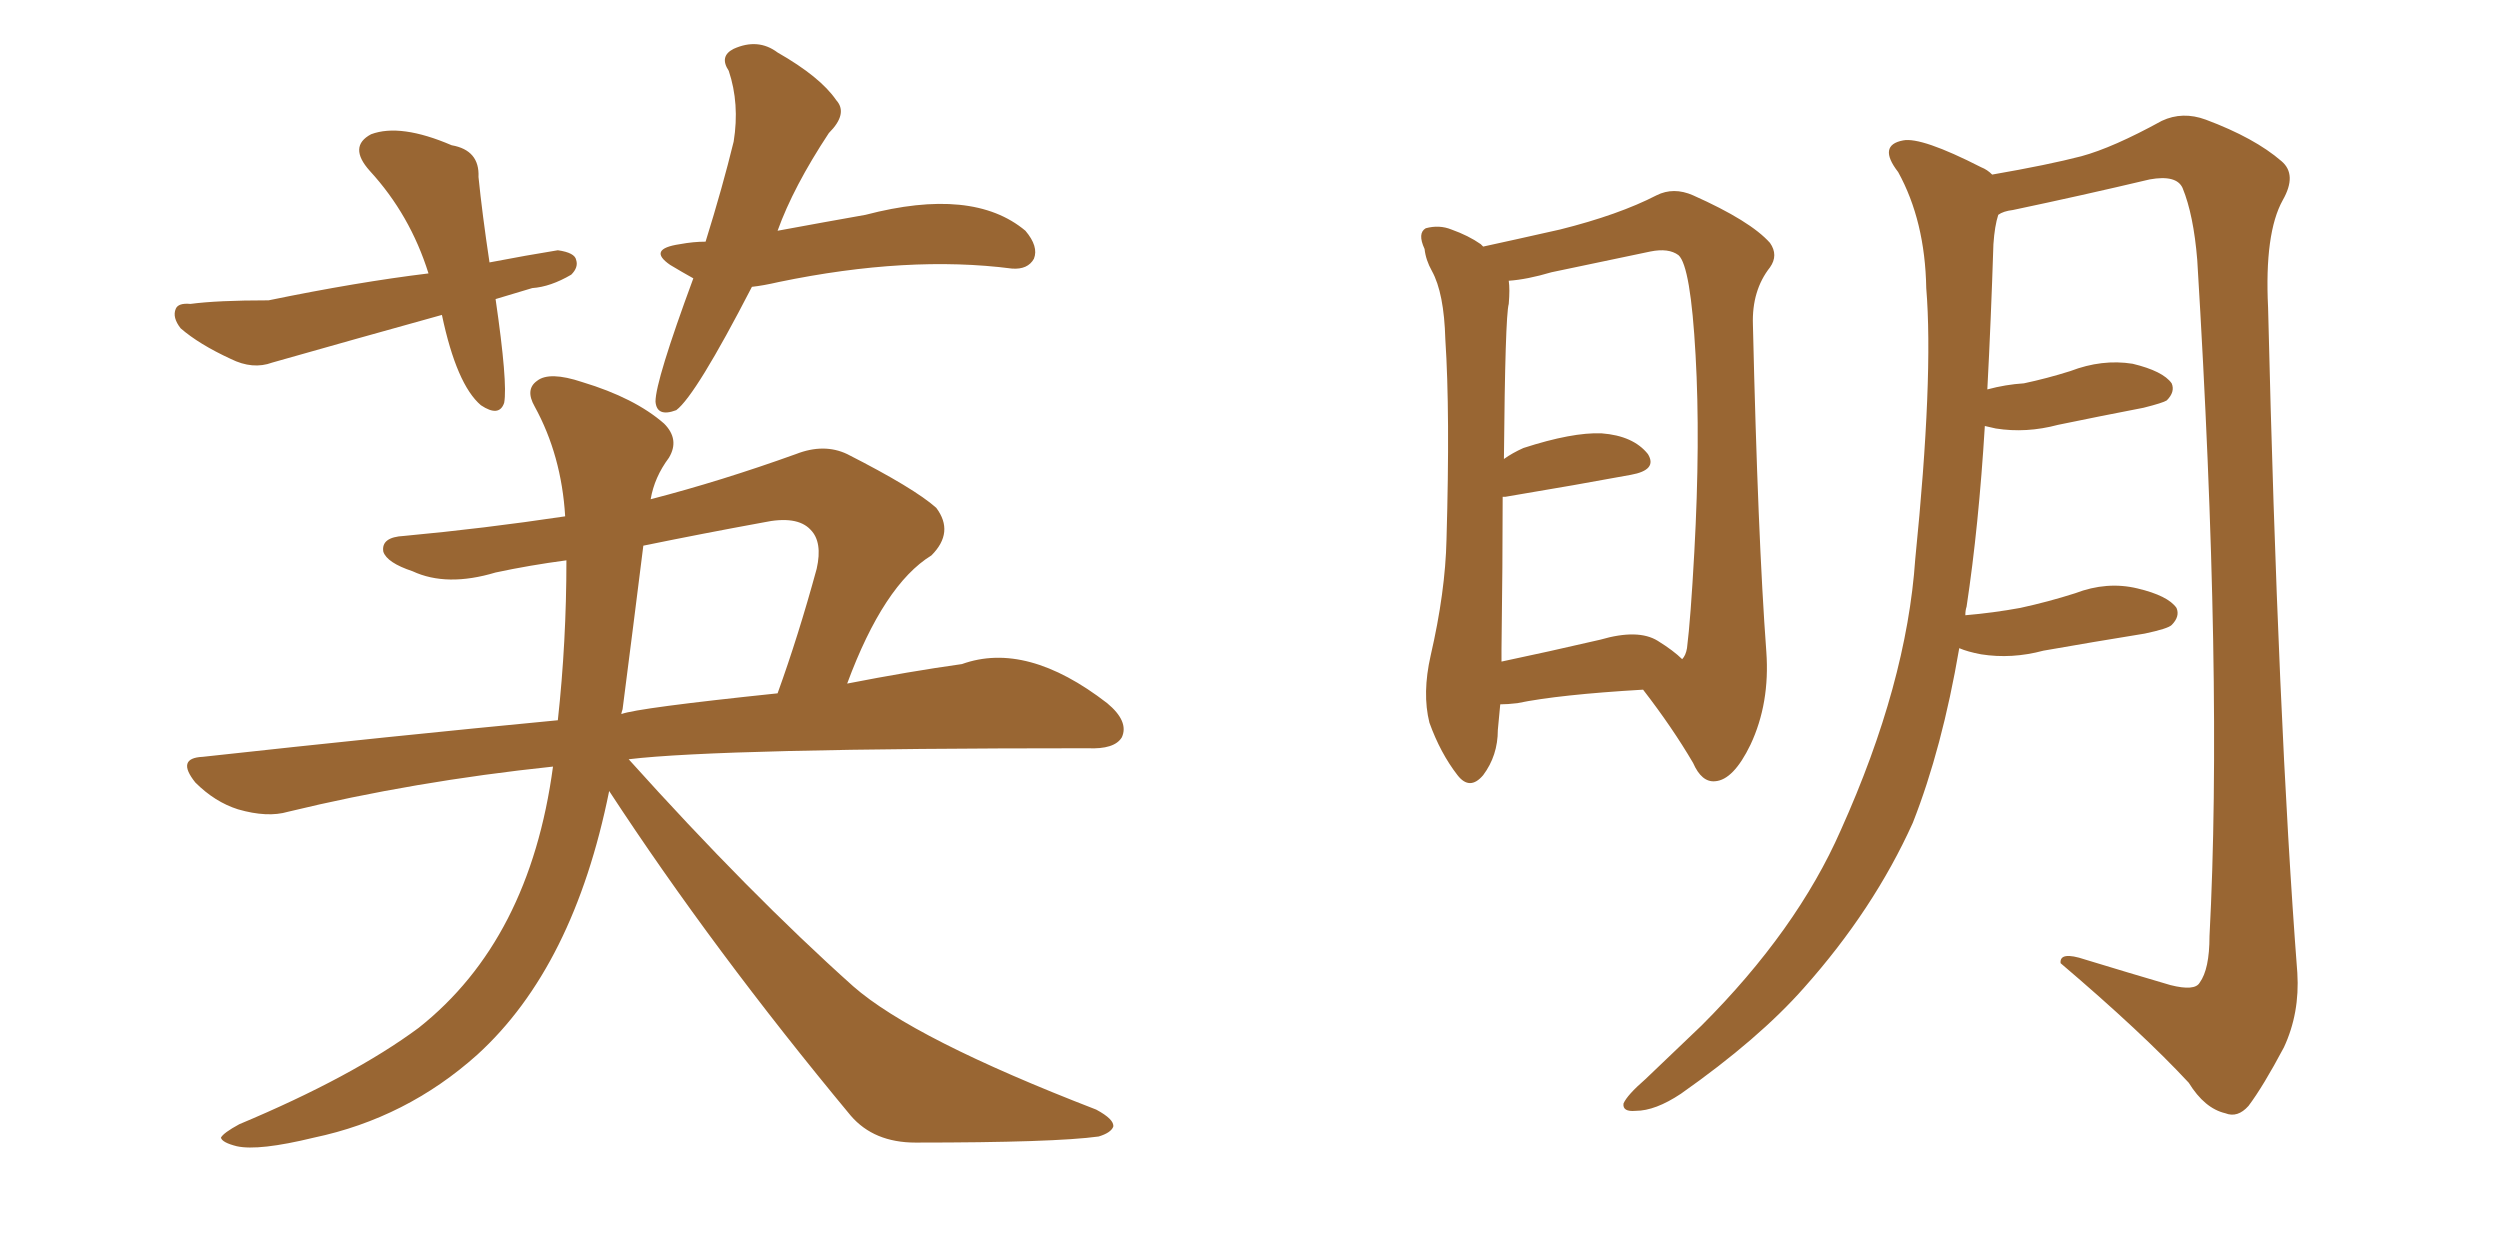 <svg xmlns="http://www.w3.org/2000/svg" xmlns:xlink="http://www.w3.org/1999/xlink" width="300" height="150"><path fill="#996633" padding="10" d="M73.10 94.92L73.10 94.92Q68.85 116.02 57.28 126.56L57.28 126.56Q48.78 134.18 37.65 136.52L37.65 136.52Q31.05 138.13 28.42 137.55L28.42 137.55Q26.66 137.11 26.51 136.52L26.51 136.52Q26.81 135.94 28.71 134.91L28.71 134.91Q42.33 129.20 50.24 123.34L50.24 123.34Q63.57 112.79 66.36 91.99L66.36 91.99Q49.66 93.75 34.57 97.41L34.57 97.41Q32.08 98.14 28.56 97.12L28.56 97.12Q25.78 96.24 23.44 93.90L23.44 93.90Q21.09 90.97 24.32 90.82L24.32 90.82Q47.02 88.33 66.94 86.43L66.94 86.43Q67.97 77.05 67.97 67.24L67.97 67.24Q63.57 67.82 59.47 68.70L59.47 68.70Q53.61 70.46 49.51 68.55L49.51 68.55Q46.44 67.53 46.00 66.21L46.00 66.21Q45.70 64.45 48.49 64.31L48.49 64.31Q58.01 63.43 67.82 61.96L67.82 61.96Q67.38 54.64 64.16 48.78L64.16 48.78Q62.99 46.73 64.45 45.70L64.45 45.70Q65.92 44.53 69.87 45.85L69.87 45.85Q76.17 47.75 79.69 50.83L79.69 50.83Q81.59 52.73 80.27 54.93L80.27 54.93Q78.52 57.28 78.08 59.91L78.08 59.91Q86.57 57.71 95.51 54.49L95.51 54.49Q98.88 53.17 101.66 54.49L101.66 54.49Q109.72 58.59 112.35 60.94L112.35 60.94Q114.55 63.87 111.77 66.65L111.77 66.65Q106.05 70.17 101.66 82.03L101.66 82.03Q109.13 80.57 115.43 79.69L115.43 79.69Q123.19 76.90 132.86 84.38L132.86 84.38Q135.50 86.57 134.62 88.48L134.62 88.48Q133.74 89.94 130.52 89.79L130.52 89.79Q86.43 89.79 75.44 91.11L75.44 91.11Q89.94 107.23 102.39 118.36L102.39 118.36Q109.57 124.66 131.54 133.15L131.54 133.15Q133.74 134.33 133.59 135.21L133.59 135.21Q133.30 135.94 131.84 136.38L131.84 136.38Q126.56 137.11 109.86 137.11L109.86 137.11Q104.88 137.11 102.10 133.89L102.10 133.89Q85.55 113.96 73.10 94.92ZM74.71 85.11L74.71 85.11Q74.56 85.55 74.56 85.69L74.56 85.69Q76.46 84.96 93.31 83.20L93.31 83.20Q95.80 76.32 98.00 68.26L98.00 68.26Q98.73 65.04 97.27 63.57L97.27 63.57Q95.65 61.82 91.55 62.70L91.55 62.70Q84.38 64.01 77.20 65.48L77.20 65.48Q76.03 74.85 74.71 85.11ZM59.47 35.89L59.47 35.89Q60.94 46.00 60.50 48.34L60.50 48.34Q59.91 50.10 57.71 48.63L57.71 48.63Q54.79 46.14 53.03 37.79L53.03 37.79Q42.48 40.72 32.67 43.51L32.67 43.51Q30.32 44.38 27.69 43.07L27.69 43.07Q23.88 41.31 21.68 39.40L21.68 39.40Q20.65 38.09 21.09 37.06L21.09 37.06Q21.39 36.33 22.85 36.47L22.85 36.47Q26.07 36.04 32.23 36.04L32.23 36.04Q42.92 33.84 51.42 32.81L51.42 32.81Q49.22 25.78 44.38 20.51L44.38 20.51Q41.75 17.58 44.53 16.11L44.53 16.11Q48.05 14.79 54.20 17.43L54.20 17.43Q57.57 18.02 57.42 21.24L57.42 21.24Q57.86 25.63 58.74 31.49L58.74 31.49Q63.28 30.62 66.94 30.03L66.94 30.03Q68.99 30.32 69.14 31.20L69.14 31.20Q69.43 32.08 68.55 32.96L68.55 32.96Q66.06 34.42 63.87 34.57L63.87 34.57Q61.38 35.30 59.47 35.89ZM90.23 34.42L90.23 34.42L90.23 34.42Q83.50 47.46 81.15 49.22L81.15 49.22Q78.81 50.10 78.66 48.19L78.66 48.19Q78.66 45.70 83.20 33.40L83.20 33.40Q81.88 32.67 80.42 31.79L80.42 31.79Q77.64 29.88 81.59 29.30L81.59 29.30Q83.20 29.00 84.67 29.00L84.67 29.00Q86.72 22.41 88.04 16.99L88.04 16.99Q88.77 12.45 87.45 8.50L87.45 8.50Q86.28 6.74 88.04 5.86L88.04 5.86Q90.97 4.54 93.31 6.30L93.31 6.30Q98.44 9.23 100.34 12.01L100.34 12.01Q101.81 13.62 99.46 15.97L99.46 15.97Q95.21 22.41 93.31 27.69L93.31 27.69Q98.88 26.66 103.86 25.78L103.86 25.78Q116.75 22.41 123.05 27.69L123.05 27.69Q124.66 29.59 124.07 31.05L124.07 31.05Q123.34 32.37 121.44 32.23L121.44 32.23Q108.98 30.62 93.46 33.84L93.46 33.84Q91.55 34.28 90.23 34.42ZM197.17 82.76L197.17 82.76Q187.06 83.35 182.08 84.38L182.08 84.38Q180.91 84.52 180.03 84.52L180.03 84.52Q179.88 86.28 179.74 87.60L179.74 87.60Q179.74 90.67 177.98 93.02L177.98 93.02Q176.37 94.92 174.90 93.02L174.90 93.02Q172.85 90.38 171.53 86.72L171.53 86.72Q170.65 83.20 171.68 78.66L171.68 78.66Q173.44 71.04 173.58 64.75L173.58 64.75Q174.02 49.51 173.44 40.72L173.44 40.72Q173.29 35.16 171.83 32.52L171.83 32.52Q171.09 31.20 170.95 29.88L170.95 29.88Q170.07 27.98 171.09 27.39L171.09 27.39Q172.71 26.95 174.17 27.54L174.17 27.54Q176.22 28.27 177.69 29.30L177.69 29.30Q177.83 29.44 177.98 29.59L177.98 29.59Q181.35 28.86 187.21 27.54L187.21 27.54Q194.24 25.78 198.78 23.44L198.78 23.44Q200.83 22.41 203.17 23.44L203.17 23.44Q210.06 26.51 212.40 29.15L212.40 29.15Q213.43 30.62 212.40 32.08L212.40 32.08Q210.21 34.86 210.35 38.96L210.35 38.96Q210.94 64.45 211.96 78.22L211.96 78.22Q212.40 84.38 210.06 89.36L210.06 89.36Q208.01 93.60 205.81 93.75L205.81 93.75Q204.20 93.90 203.17 91.55L203.17 91.55Q200.68 87.30 197.17 82.76ZM201.86 79.10L201.86 79.10Q202.29 78.66 202.44 77.78L202.44 77.78Q202.88 74.27 203.32 66.21L203.32 66.21Q204.05 52.88 203.47 42.63L203.47 42.63Q202.88 31.93 201.42 30.62L201.42 30.62Q200.24 29.74 198.05 30.18L198.05 30.18Q192.48 31.35 186.18 32.67L186.18 32.67Q183.25 33.54 181.05 33.69L181.05 33.69Q181.20 34.72 181.05 36.47L181.05 36.47Q180.62 37.94 180.47 55.08L180.47 55.08Q181.49 54.35 182.81 53.76L182.81 53.76Q188.67 51.86 192.19 52.00L192.19 52.00Q196.00 52.29 197.75 54.49L197.75 54.49Q198.93 56.40 195.70 56.98L195.70 56.98Q189.40 58.15 180.62 59.62L180.62 59.62Q180.47 59.62 180.32 59.62L180.32 59.62Q180.32 67.38 180.18 77.93L180.18 77.93Q180.18 78.81 180.18 79.39L180.18 79.39Q185.74 78.22 192.04 76.76L192.04 76.76Q196.58 75.44 198.93 76.90L198.93 76.90Q200.83 78.08 201.86 79.10ZM235.11 77.78L235.11 77.78L235.11 77.78Q233.06 89.79 229.54 98.73L229.54 98.73Q224.85 109.13 216.50 118.51L216.50 118.51Q211.08 124.66 201.71 131.25L201.71 131.25Q198.63 133.30 196.29 133.30L196.29 133.30Q194.68 133.45 194.82 132.42L194.82 132.42Q195.26 131.40 197.46 129.49L197.46 129.49Q200.54 126.56 204.20 123.05L204.20 123.05Q215.63 111.62 220.90 99.61L220.90 99.61Q228.81 82.03 229.83 67.09L229.83 67.09Q232.03 45.26 231.15 34.57L231.15 34.57Q231.01 26.51 227.78 20.65L227.78 20.65Q225.29 17.43 228.37 16.85L228.37 16.85Q230.57 16.41 237.74 20.07L237.74 20.07Q238.48 20.36 239.06 20.95L239.06 20.95Q245.80 19.78 249.76 18.75L249.76 18.75Q253.56 17.72 259.42 14.50L259.42 14.50Q261.91 13.33 264.70 14.36L264.70 14.36Q270.56 16.55 273.78 19.34L273.78 19.34Q275.68 20.95 273.93 24.02L273.93 24.02Q271.73 27.98 272.17 36.91L272.17 36.91Q273.34 86.28 275.68 116.75L275.68 116.75Q275.98 121.58 274.07 125.68L274.07 125.68Q271.58 130.37 269.82 132.71L269.82 132.71Q268.51 134.18 267.04 133.59L267.04 133.59Q264.55 133.01 262.65 129.93L262.65 129.93Q257.08 123.93 247.27 115.58L247.27 115.58Q247.12 114.11 250.20 115.14L250.20 115.14Q255.47 116.75 260.45 118.21L260.45 118.21Q263.38 118.95 263.96 117.92L263.96 117.92Q265.14 116.31 265.14 112.35L265.14 112.35Q266.75 81.74 263.67 31.20L263.67 31.20Q263.23 25.78 261.91 22.56L261.91 22.56Q261.18 20.95 257.96 21.53L257.96 21.53Q249.90 23.44 241.55 25.20L241.55 25.20Q240.38 25.34 239.79 25.78L239.79 25.78Q239.36 27.10 239.21 29.30L239.21 29.30Q238.92 38.38 238.48 46.73L238.48 46.73Q240.67 46.14 242.87 46.00L242.87 46.00Q245.65 45.41 248.44 44.53L248.44 44.53Q252.25 43.07 255.91 43.65L255.91 43.65Q259.57 44.53 260.60 46.00L260.60 46.00Q261.04 47.02 260.01 48.05L260.01 48.05Q259.57 48.34 257.23 48.93L257.23 48.93Q251.95 49.95 246.97 50.98L246.97 50.98Q243.16 52.00 239.50 51.42L239.50 51.42Q238.77 51.27 238.18 51.12L238.18 51.12Q237.45 63.13 235.99 72.80L235.99 72.80Q235.84 73.24 235.84 73.83L235.84 73.83Q239.21 73.54 242.43 72.95L242.43 72.95Q245.80 72.22 249.02 71.19L249.02 71.19Q252.83 69.73 256.49 70.61L256.49 70.61Q260.16 71.48 261.18 72.95L261.18 72.95Q261.62 73.97 260.60 75L260.60 75Q260.16 75.44 257.37 76.03L257.37 76.03Q251.07 77.05 245.21 78.08L245.21 78.08Q241.41 79.10 237.74 78.52L237.74 78.52Q236.13 78.22 235.11 77.78Z"/></svg>